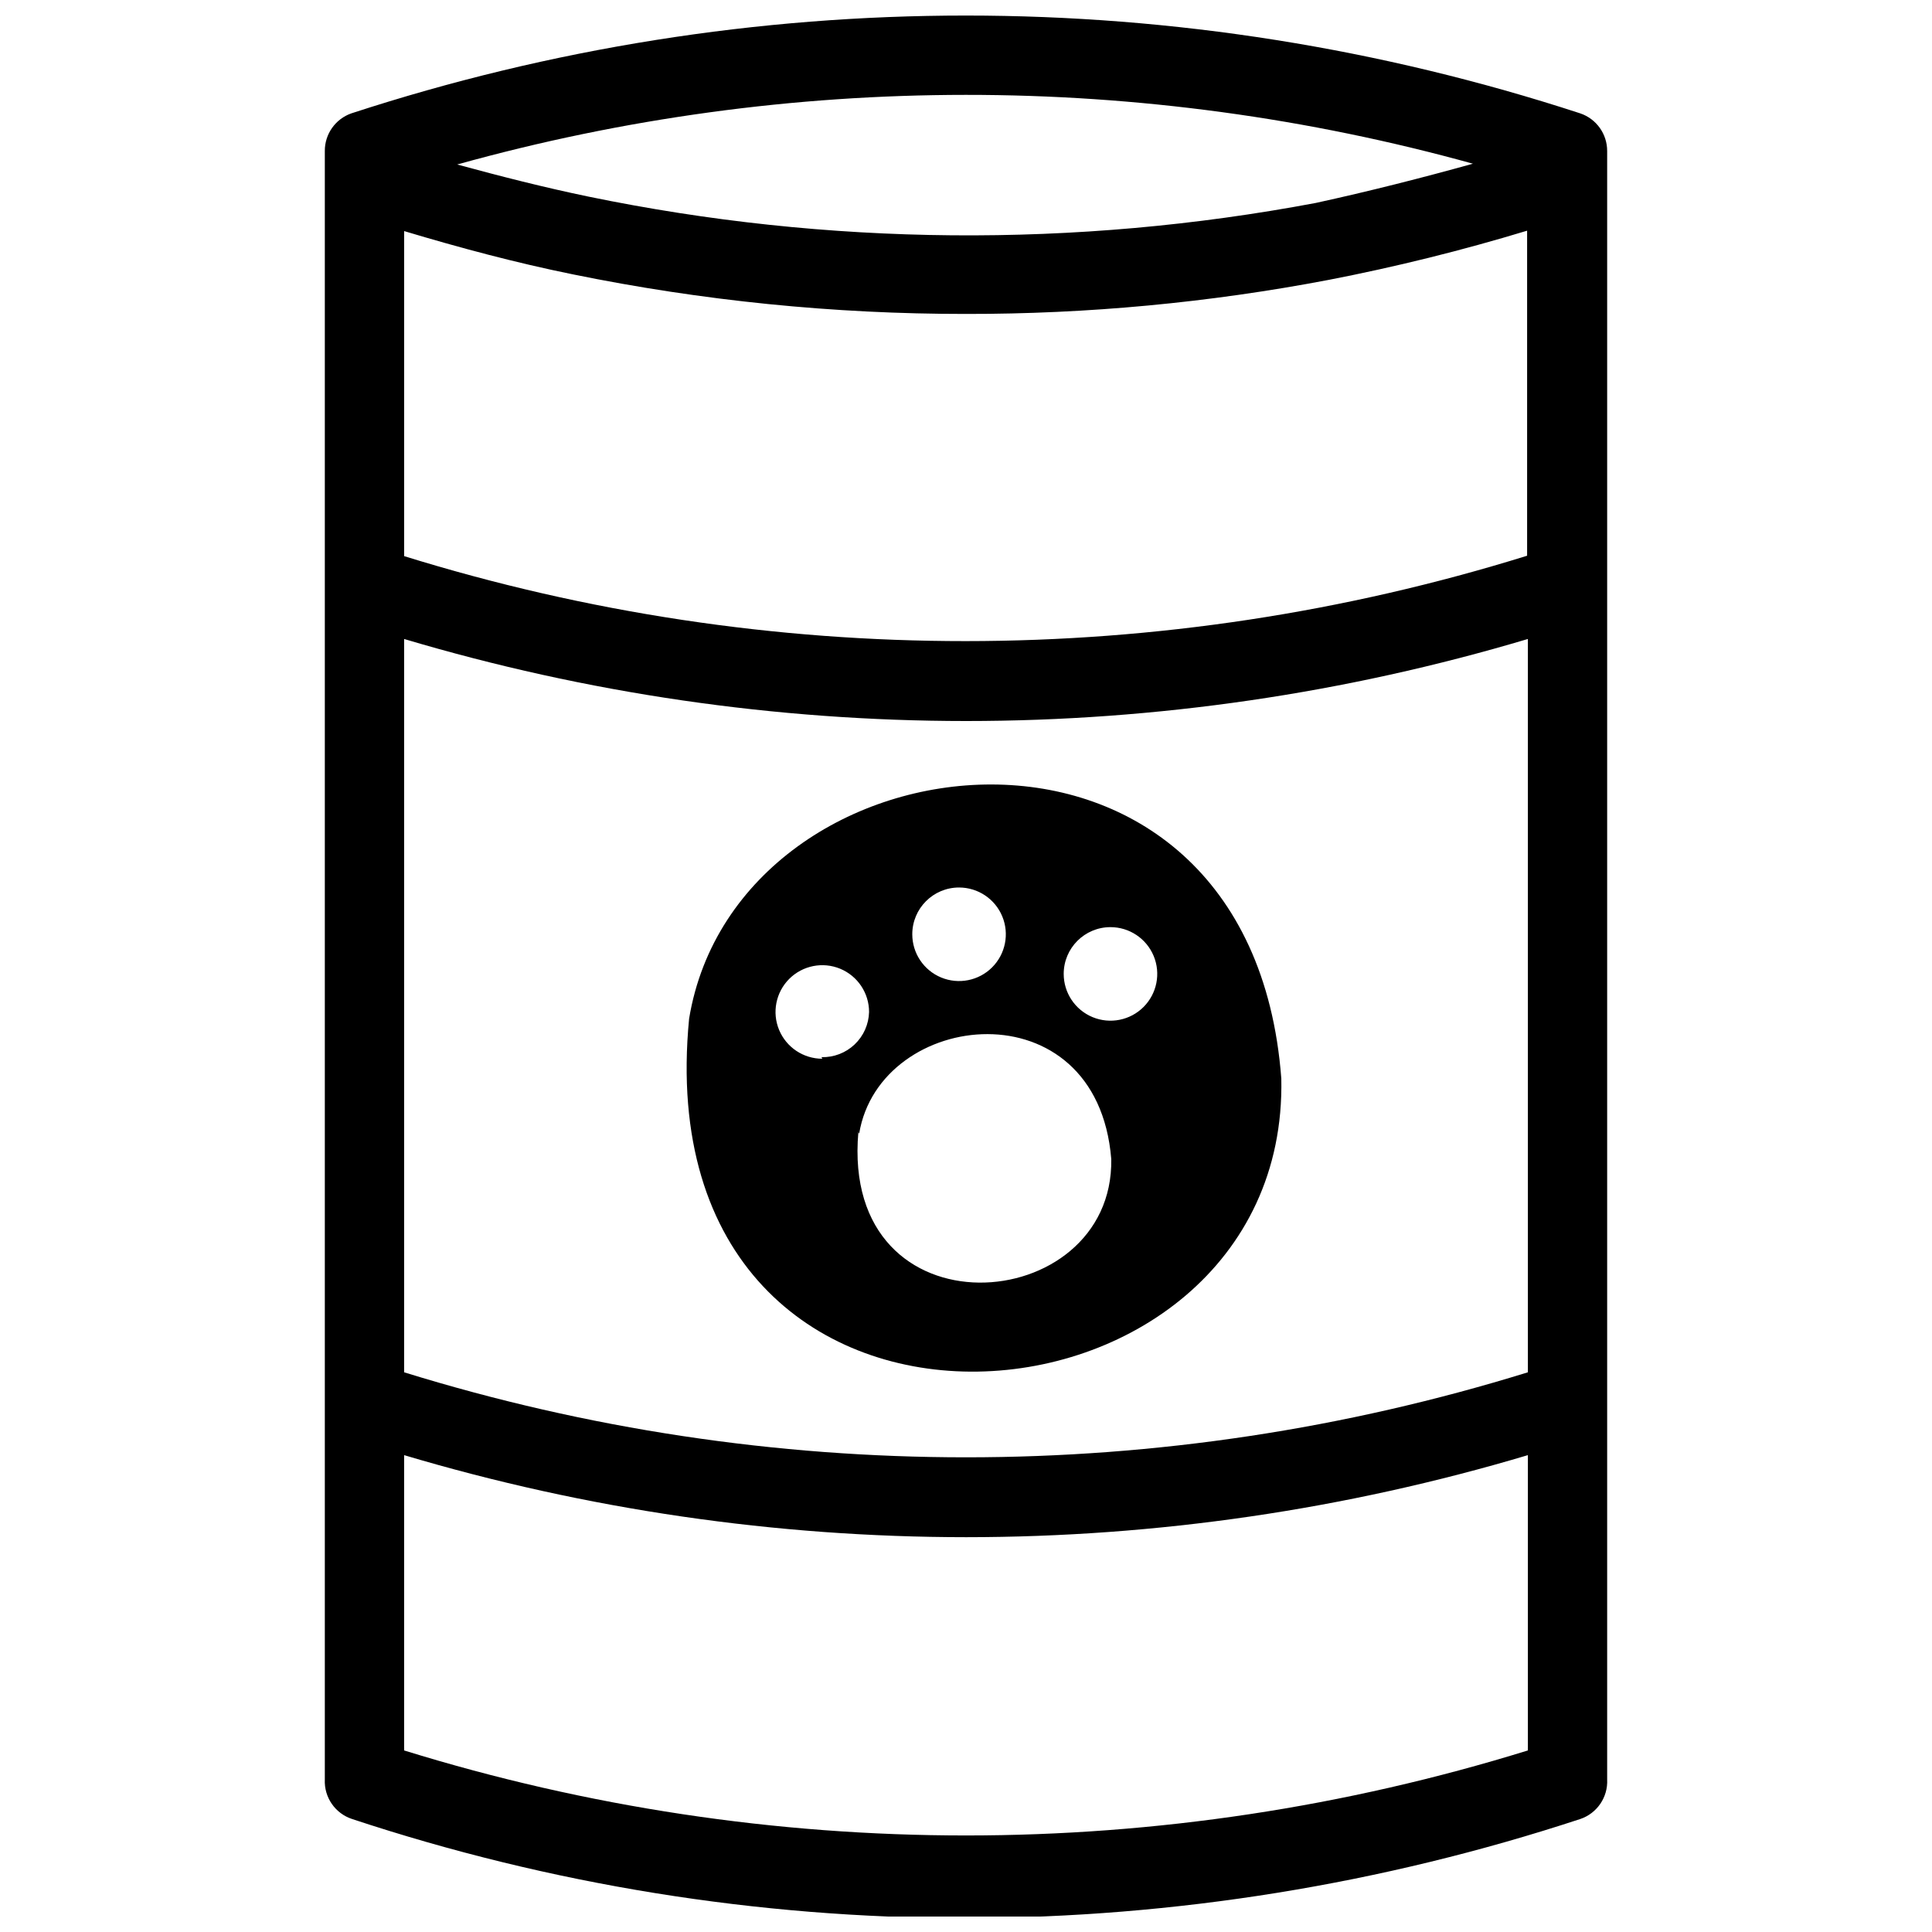 <?xml version="1.0" encoding="UTF-8"?>
<!-- Uploaded to: SVG Repo, www.svgrepo.com, Generator: SVG Repo Mixer Tools -->
<svg width="800px" height="800px" version="1.1" viewBox="144 144 512 512" xmlns="http://www.w3.org/2000/svg">
 <defs>
  <clipPath id="a">
   <path d="m230 148.09h340v503.81h-340z"/>
  </clipPath>
 </defs>
 <g clip-path="url(#a)">
  <path d="m562.77 174.04c-105.8-34.559-219.85-34.559-325.65 0-4.238 1.484-7.066 5.492-7.039 9.98v431.54c-0.23 4.734 2.738 9.039 7.25 10.504 52.492 17.367 107.43 26.23 162.72 26.262 55.285-0.137 110.2-9 162.72-26.262 4.469-1.504 7.391-5.797 7.144-10.504v-431.54c0.012-4.516-2.863-8.535-7.144-9.98zm-267.03 42.652c34.293 7.008 69.207 10.527 104.21 10.504 32.289 0.039 64.508-2.984 96.223-9.035 17.723-3.438 35.254-7.785 52.527-13.027v86.141c-96.906 30.133-200.68 30.172-297.6 0.105v-86.141c14.707 4.414 29.621 8.406 44.645 11.453zm-44.645 96.645c48.34 14.402 98.516 21.73 148.96 21.742 50.406-0.012 100.55-7.336 148.85-21.742v194.34-0.004c-96.996 30.043-200.81 30.043-297.81 0zm283.63-126.06c-13.973 3.887-28.047 7.457-42.02 10.504-63.75 12-129.23 11.43-192.76-1.68-11.66-2.418-23.215-5.359-34.77-8.508l-0.004-0.004c88.168-24.562 181.37-24.598 269.55-0.102zm-283.63 420.19v-77.84c48.34 14.406 98.516 21.73 148.96 21.742 50.406-0.012 100.55-7.336 148.85-21.742v78.262-0.004c-96.996 30.043-200.81 30.043-297.81 0z"/>
 </g>
 <path d="m483.56 429.83c-8.195-108.83-144.12-93.703-156.94-15.863-12.5 129 159.04 115.13 156.94 15.863zm-45.273-40.129c5.012 0 9.531 3.019 11.453 7.652 1.918 4.633 0.855 9.965-2.688 13.508-3.547 3.547-8.879 4.606-13.512 2.688-4.629-1.918-7.648-6.438-7.648-11.453 0-6.844 5.547-12.395 12.395-12.395zm-40.129-10.504c5.012 0 9.535 3.019 11.453 7.652 1.918 4.633 0.855 9.965-2.688 13.508-3.547 3.547-8.879 4.606-13.508 2.688-4.633-1.918-7.652-6.438-7.652-11.453 0-6.844 5.547-12.395 12.395-12.395zm-36.242 45.379c-5.012 0-9.531-3.019-11.453-7.652-1.918-4.629-0.855-9.961 2.688-13.508 3.547-3.543 8.879-4.606 13.512-2.688 4.629 1.922 7.648 6.441 7.648 11.453-0.082 3.262-1.457 6.356-3.82 8.602-2.363 2.246-5.523 3.461-8.785 3.375zm9.77 19.855c5.461-33.09 63.027-39.496 66.809 6.723 0.734 42.02-71.852 47.691-67.02-7.144z"/>
</svg>